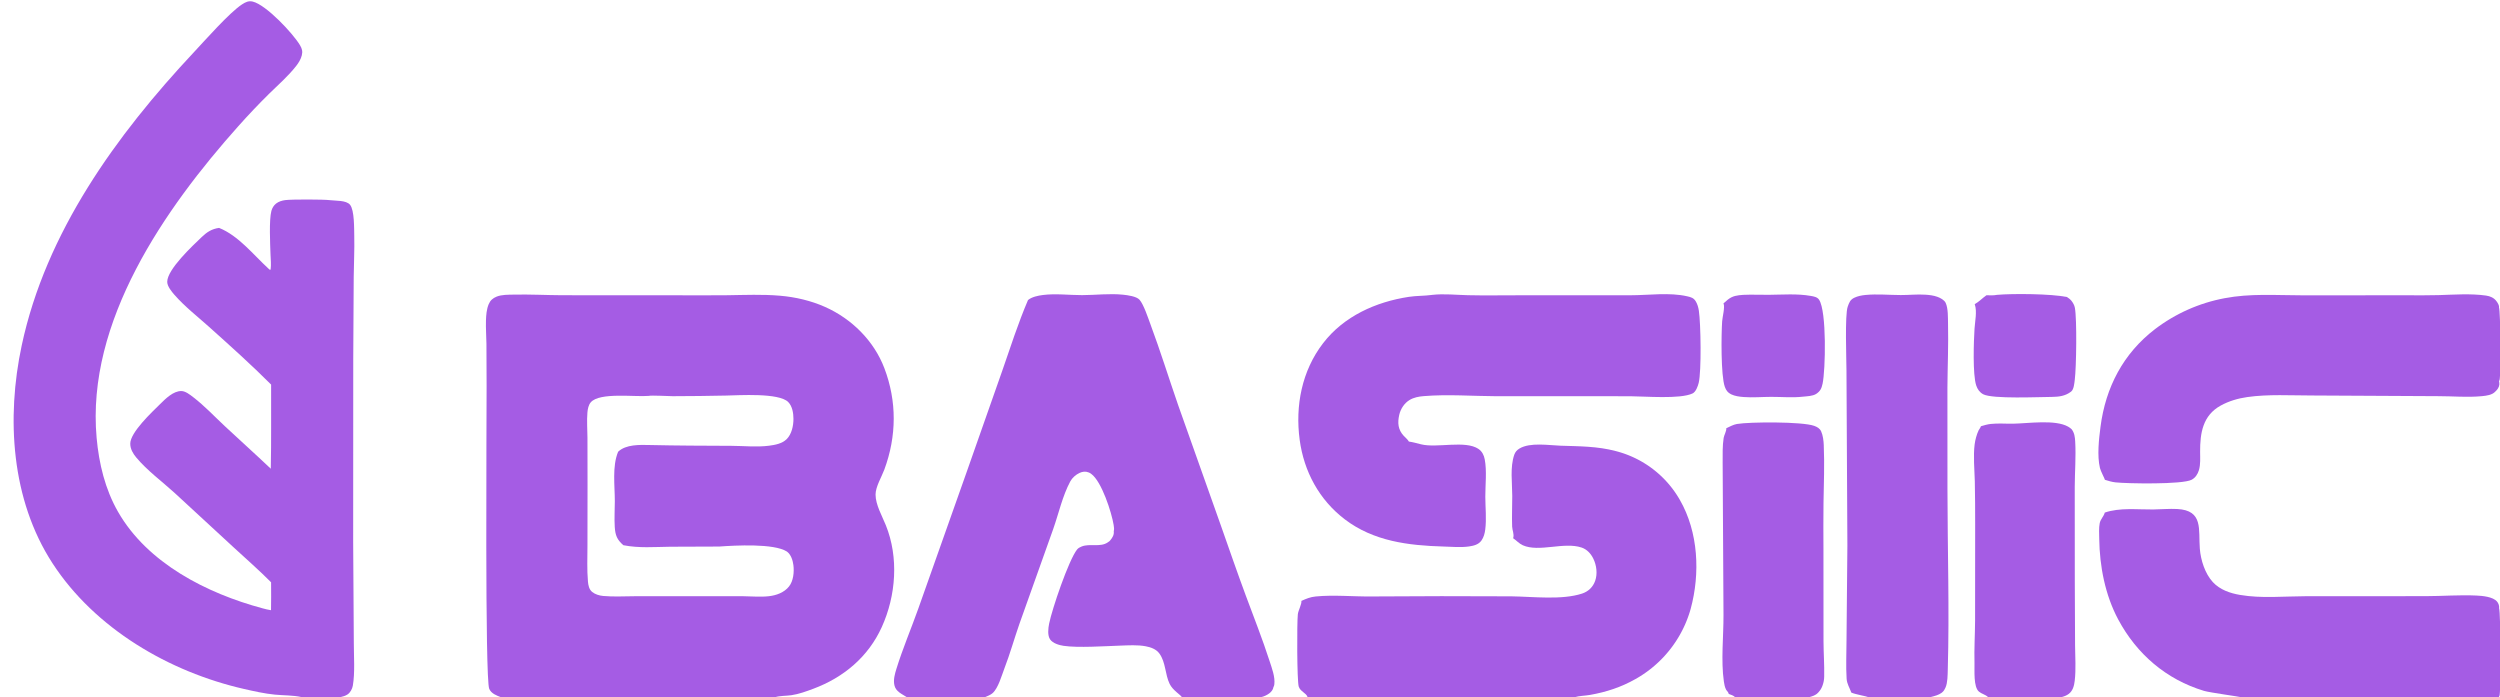 <?xml version="1.0" encoding="utf-8" ?>
<svg xmlns="http://www.w3.org/2000/svg" xmlns:xlink="http://www.w3.org/1999/xlink" width="3489" height="973">
	<path fill="#A55CE4" d="M1999.04 411.501C2015.26 409.72 2032.44 411.617 2048.72 411.99C2071.15 412.504 2093.67 412.11 2116.1 412.114L2275.6 412.069C2301.03 412.033 2329.97 407.791 2354.79 413.548C2360.19 414.799 2363.7 415.755 2366.65 420.647C2369.03 424.595 2370.26 429.17 2370.94 433.7C2373.63 451.58 2374.69 518.031 2370.69 534.387C2369.56 538.983 2366.74 546.91 2362.14 549.091C2344.71 557.356 2295.55 553.056 2274.89 552.984L2088.71 552.969C2054.98 552.815 2020.58 550.052 1986.89 552.83C1979.99 553.4 1973.08 554.646 1967.08 558.304C1959.84 562.718 1954.67 570.681 1952.8 578.896C1950.27 590.058 1950.98 599.569 1959.02 608.227C1961.33 610.705 1964.23 612.976 1965.99 615.874C1966.06 615.996 1966.13 616.121 1966.2 616.245C1971.84 616.968 1977.64 618.747 1983.18 620.079C2005.45 625.695 2045 614.013 2063.43 626.587C2068.42 629.994 2070.98 635.229 2072.09 641.035C2075.19 657.275 2072.86 676.675 2072.91 693.278C2072.96 708.414 2074.7 723.904 2072.82 738.95C2072.14 744.401 2070.71 749.854 2067.49 754.388C2063.48 760.044 2056.61 761.702 2050.1 762.642C2038.65 764.294 2025.92 763.055 2014.35 762.73C1965.62 761.36 1916.87 755.339 1876.85 724.826C1841.08 697.552 1819.75 658.04 1813.82 613.758C1807.45 566.192 1816.87 517.554 1846.48 479.014C1875.45 441.309 1920.01 421.349 1966.12 414.289C1976.89 412.64 1987.72 413.071 1998.37 411.597L1999.04 411.501Z"/>
	<path fill="#A55CE4" d="M2432.81 411.501C2444.74 410.946 2456.71 411.531 2468.66 411.435C2487.84 411.279 2508.17 409.615 2527.1 412.971C2531.32 413.718 2536.13 414.457 2538.69 418.265C2549.54 434.445 2547.67 516.745 2543.59 535.505C2542.12 542.286 2540.29 546.114 2534.42 549.88C2529.5 552.865 2521.83 553.019 2516.22 553.597C2501.94 555.25 2486.38 553.842 2471.95 553.86C2459.03 553.876 2446.15 555.109 2433.25 554.078C2427.41 553.611 2421.24 552.847 2415.92 550.266C2411.25 548.001 2408.87 544.655 2407.15 539.82C2401.51 523.982 2402.19 466.636 2403.44 448.346C2403.85 442.306 2407.48 429.002 2405.44 423.648C2405.39 423.511 2405.32 423.38 2405.27 423.246C2407.43 421.897 2409.28 419.8 2411.29 418.208C2418.2 412.756 2424.42 412.135 2432.81 411.501Z"/>
	<path fill="#A55CE4" d="M2786.9 411.501C2809.5 409.529 2862.31 409.953 2884.64 414.506C2887.22 416.115 2889.37 417.813 2891.24 420.235C2893.32 422.935 2895.07 426.172 2895.7 429.551C2898.68 445.657 2897.77 512.55 2895.56 529.94C2894.97 534.579 2894.33 543.565 2890.44 546.497L2890.02 546.808C2882.05 552.795 2873.38 553.763 2863.75 553.93C2846.68 553.971 2780.87 557.121 2767.79 550.248C2762.86 547.661 2759.77 543.199 2758.02 538.001C2752.9 522.719 2754.55 475.92 2755.64 458.818C2756.28 448.904 2759.35 434.515 2756.08 425.052C2756.01 424.853 2755.93 424.658 2755.86 424.461C2761.27 421.723 2767.07 415.65 2772.28 412.056C2777.13 412.144 2782.13 412.513 2786.9 411.501Z"/>
	<path fill="#A55CE4" d="M699.081 973C692.858 970.614 685.646 967.942 682.773 961.353C676.682 947.381 679.17 585.974 679.1 538.685Q679.153 509.312 678.879 479.941C678.718 469.115 677.889 458.231 678.209 447.409C678.435 439.738 679.061 431.566 682.068 424.42C684.254 419.227 687.902 416.058 693.102 413.971C700.232 411.108 709.281 411.33 716.876 411.16C739.514 410.653 762.028 411.922 784.641 412.021L935.602 412.069C962.159 412.087 988.761 412.399 1015.31 412.023C1039.9 411.674 1063.99 410.607 1088.59 412.706C1110.12 414.543 1131.79 419.58 1151.56 428.399C1188.65 444.946 1219.61 475.519 1234.17 513.708C1251.89 560.203 1251.38 608.704 1234.23 655.228C1230.43 665.535 1221.94 679.335 1221.93 690.213C1221.92 704.295 1231.07 720.162 1236.25 732.973C1254.44 777.962 1250.54 831.24 1230.59 875.179C1211.69 916.809 1177.3 945.494 1135.03 961.246C1125.38 964.843 1114.7 968.749 1104.49 970.231C1097.36 971.265 1088.48 970.878 1081.72 973L699.081 973ZM1098.09 769.688C1080.08 758.164 1026.15 761.148 1003.75 762.754L935.192 763.015C913.151 763.305 891.784 765.184 869.95 760.889C861.104 753.124 858.705 747.122 857.953 735.394C857.188 723.444 858.048 711.317 858.048 699.345C858.047 677.574 854.19 650.909 862.652 630.446C873.619 619.966 893.06 620.754 907.298 621.085C945.143 621.963 982.868 622.025 1020.72 622.196C1038.16 622.275 1055.89 624.258 1073.22 622.05C1081.64 620.978 1091.42 619.145 1097.71 613.033C1104.86 606.083 1107.36 594.226 1107.34 584.584C1107.33 576.67 1105.81 566.909 1100.02 561.067C1087.01 547.935 1031.3 551.706 1013.23 552.046C988.418 552.513 963.69 552.941 938.863 552.919C933.565 552.914 908.667 551.491 905.414 552.504C886.257 554.222 836.882 547.185 824.504 561.441C821.24 565.2 820.206 570.924 819.795 575.725C818.813 587.189 819.773 599.337 819.853 610.855L819.962 676.461L819.857 761.281C819.844 777.959 819.058 795.087 820.546 811.687C821.016 816.926 822.129 822.598 826.406 826.099C830.601 829.534 836.478 831.227 841.8 831.729C856.373 833.104 871.831 832.082 886.506 832.078L973.711 832.048L1036.7 832.073C1048.55 832.167 1060.98 833.392 1072.77 832.105C1083.35 830.95 1094.39 827.027 1101.18 818.449C1107.31 810.705 1108.49 798.247 1107.26 788.667C1106.41 782.069 1103.99 774.201 1098.5 769.967C1098.37 769.866 1098.23 769.781 1098.09 769.688Z"/>
	<path fill="#A55CE4" d="M421.462 973L420.656 972.814C408.905 970.193 395.65 970.627 383.602 969.431C369.152 967.997 354.681 964.748 340.538 961.519C236.024 937.657 132.547 877.316 73.269 786.112C15.584 697.358 8.691 583.425 30.303 482.098C63.962 324.286 162.247 188.533 270.677 72.802C286.213 56.22 320.432 17.338 337.868 6.064C342.653 2.971 346.945 0.843 352.652 2.197C371.463 6.66 409.058 46.762 418.766 63.256C421.563 68.008 422.58 71.872 421.178 77.306C419.768 82.773 416.84 87.558 413.404 91.969C402.309 106.214 388.362 118.291 375.506 130.909Q353.354 152.798 332.641 176.054C229.829 291.172 120.162 448.828 134.849 611.094C138.097 646.978 146.64 682.638 164.641 714.139C205.759 786.095 288.792 828.096 366.226 848.911C370.192 849.977 374.157 851.034 378.23 851.608Q378.55 832.119 378.334 812.628C361.56 795.725 343.418 779.929 325.915 763.772L243.691 687.907C226.233 672.009 205.35 656.65 190.202 638.518C185.592 633 181.851 626.677 181.785 619.29C181.644 603.442 212.317 574.947 223.52 563.869C230.971 556.5 241.839 545.648 253.065 545.741C258.875 545.789 265.199 550.875 269.656 554.296C285.436 566.409 299.23 581.158 313.738 594.722C335.02 614.618 356.806 634.073 377.909 654.143C378.746 615.036 378.189 575.838 378.365 536.718C350.765 509.047 320.399 481.848 291.245 455.726C275.195 441.345 257.586 427.666 243.387 411.393C239.49 406.927 233.409 399.513 233.374 393.427C233.272 375.961 268.982 342.828 281.574 330.772C288.838 323.818 295.568 319.496 305.705 318.046C332.835 328.84 353.473 355.434 374.55 374.755C375.769 375.872 375.996 376.65 377.653 376.364C378.628 369.417 377.767 362.014 377.524 355.019C377.034 340.92 375.361 306.858 378.751 294.336C379.821 290.385 382.041 286.633 385.288 284.097C388.96 281.23 393.472 279.899 398.027 279.275C406.693 278.086 451.836 278.195 460.255 279.331C468.063 280.384 483.281 279.218 488.573 285.853C494.719 293.561 494.153 318.916 494.408 329.445C494.867 348.439 493.812 367.55 493.647 386.565L492.988 501.34L492.88 756.606L493.787 897.079C493.764 915.632 495.545 938.857 492.404 956.932C491.624 961.424 488.928 966.515 485.084 969.12C482.066 971.165 478.296 972.221 474.772 973L421.462 973Z"/>
	<path fill="#A55CE4" d="M1265.56 973L1265.14 972.714C1258.43 968.295 1250.22 965.214 1248.23 956.291C1246.51 948.621 1248.81 940.635 1251.07 933.345C1259.87 904.947 1271.63 877.378 1281.59 849.357L1349.14 658.566L1398.57 517.942C1410.11 484.737 1420.88 451.071 1434.7 418.726C1440.16 414.295 1448.58 412.584 1455.46 411.707C1473.35 409.425 1492.28 411.919 1510.26 411.883C1529.23 411.845 1548.5 409.322 1567.4 411.292C1573.6 411.938 1586 413.55 1590.25 418.25C1596.07 424.696 1602.39 444.059 1605.64 452.773C1619.47 489.905 1631.26 527.971 1644.24 565.417L1704.24 734.532C1715.55 766.717 1726.74 799.054 1738.58 831.043C1749.84 861.477 1761.9 891.832 1771.86 922.717C1775.06 932.636 1779.72 944.631 1778.45 955.11C1778.27 956.598 1777.97 957.668 1777.21 958.973C1776.73 962.462 1774.19 965.548 1771.45 967.626C1768.18 970.107 1763.72 972.18 1759.69 973L1649.48 973C1647.64 969.576 1636.78 963.606 1632.3 954.34C1625.93 941.168 1626.94 924.218 1618.04 912.052C1613.55 905.917 1606.15 903.306 1598.92 901.941C1587.53 899.79 1574.63 900.64 1563.08 901.041C1541.63 901.785 1504.47 904.293 1484.37 901.331C1478.17 900.418 1469.37 897.848 1465.57 892.397C1461.66 886.776 1462.87 876.799 1464.15 870.426C1468.26 849.886 1491.44 781.67 1503.13 766.934C1504.8 764.83 1507.08 763.691 1509.53 762.705C1521.06 758.071 1535.53 764.202 1545.98 756.949C1546.15 756.829 1546.32 756.7 1546.49 756.576C1547.79 755.913 1548.66 755.085 1549.57 753.953C1552.62 750.163 1554.97 746.478 1554.37 741.474C1555.11 738.557 1554.69 735.624 1554.22 732.696C1551.39 715.204 1537.53 671.966 1522.97 661.388C1521.87 660.337 1520.41 659.775 1519.01 659.221C1514.86 657.571 1510.77 658.155 1506.74 659.952C1501.54 662.275 1496.37 666.841 1493.67 671.885C1482.8 692.154 1477.48 716.749 1469.83 738.406L1422.74 870.554C1415.52 891.194 1409.68 912.262 1401.81 932.672C1398.04 942.457 1393.16 960.4 1385.25 967.364C1382.36 969.907 1378.09 971.447 1374.59 973L1265.56 973Z"/>
	<path fill="#A55CE4" d="M2111.71 751.112C2111.78 750.915 2111.84 750.719 2111.9 750.52C2113.34 745.347 2110.54 740.151 2110.35 734.93C2109.82 720.686 2110.51 706.473 2110.5 692.236C2110.48 673.917 2107.22 652.196 2113.32 634.604C2114.64 630.804 2117.08 628.074 2120.5 626.008C2135.41 617.018 2161.37 621.468 2177.96 622.017C2204.2 622.885 2229.44 622.716 2255.09 629.553Q2256.84 630 2258.57 630.491Q2260.31 630.981 2262.03 631.515Q2263.75 632.049 2265.46 632.626Q2267.16 633.203 2268.86 633.822Q2270.55 634.442 2272.23 635.104Q2273.9 635.765 2275.56 636.469Q2277.22 637.172 2278.86 637.917Q2280.51 638.662 2282.13 639.448Q2283.75 640.233 2285.35 641.059Q2286.96 641.885 2288.54 642.752Q2290.12 643.617 2291.68 644.523Q2293.23 645.428 2294.77 646.372Q2296.31 647.316 2297.82 648.298Q2299.33 649.281 2300.82 650.301Q2302.3 651.32 2303.76 652.377Q2305.22 653.434 2306.66 654.527Q2308.09 655.62 2309.49 656.748Q2310.9 657.877 2312.28 659.04Q2313.65 660.204 2315 661.401Q2316.35 662.599 2317.67 663.829Q2318.98 665.06 2320.27 666.324Q2321.55 667.587 2322.81 668.883Q2324.06 670.178 2325.28 671.504Q2326.5 672.83 2327.69 674.187Q2328.88 675.543 2330.03 676.929Q2331.18 678.315 2332.3 679.729Q2333.42 681.143 2334.5 682.585Q2335.58 684.027 2336.63 685.495Q2337.67 686.964 2338.68 688.458Q2339.69 689.952 2340.66 691.471Q2341.63 692.99 2342.56 694.533Q2343.5 696.075 2344.39 697.641C2370.32 742.608 2372.94 800.405 2359.49 849.774Q2358.95 851.696 2358.36 853.605Q2357.78 855.514 2357.14 857.407Q2356.51 859.301 2355.83 861.178Q2355.15 863.056 2354.42 864.916Q2353.7 866.777 2352.93 868.618Q2352.15 870.46 2351.34 872.283Q2350.52 874.105 2349.66 875.907Q2348.8 877.709 2347.9 879.489Q2346.99 881.269 2346.04 883.027Q2345.1 884.784 2344.11 886.518Q2343.11 888.252 2342.08 889.961Q2341.05 891.67 2339.97 893.353Q2338.9 895.036 2337.78 896.692Q2336.67 898.348 2335.51 899.976Q2334.36 901.605 2333.16 903.204Q2331.97 904.804 2330.73 906.373Q2329.5 907.943 2328.22 909.482Q2326.95 911.021 2325.64 912.528Q2324.33 914.035 2322.99 915.51Q2321.64 916.984 2320.26 918.426Q2318.88 919.867 2317.46 921.274Q2316.04 922.68 2314.59 924.052Q2313.14 925.424 2311.65 926.759Q2310.17 928.095 2308.65 929.394Q2307.14 930.693 2305.59 931.954Q2304.04 933.215 2302.46 934.438Q2300.88 935.661 2299.28 936.844Q2297.67 938.028 2296.03 939.172Q2294.39 940.316 2292.73 941.42Q2291.07 942.523 2289.37 943.586Q2287.68 944.648 2285.97 945.668Q2284.25 946.689 2282.51 947.667C2262.53 959.03 2241.67 965.828 2219.09 969.814C2212.23 971.025 2204.09 971.033 2197.59 973L1824.86 973C1824.78 972.747 1824.7 972.492 1824.61 972.242C1822.78 967.205 1814.49 964.746 1812.51 958.206C1810.03 949.982 1809.91 869.284 1811.27 857.126C1811.83 852.132 1816.93 842.827 1816.22 838.643C1822.9 835.564 1828.77 833.161 1836.2 832.435C1861.44 829.968 1888.11 832.676 1913.53 832.433Q2011.4 831.667 2109.28 832.244C2139.49 832.642 2179.64 837.658 2207.9 828.414C2216.57 825.575 2223.1 819.382 2226.17 810.753C2229.69 800.851 2228.21 788.942 2223.61 779.594C2220.18 772.609 2214.75 766.671 2207.25 764.143C2182.78 755.889 2147.82 771.075 2125.23 760.975C2120.05 758.657 2116.37 754.251 2111.71 751.112Z"/>
	<path fill="#A55CE4" d="M2937.42 715.355C2958.59 708.141 2982.88 711.274 3004.99 711.025C3016.16 710.899 3027.3 709.792 3038.47 710.363C3075.36 712.248 3067.96 739.151 3070.08 765.842C3071.33 781.63 3077.27 800.44 3088.16 812.291C3098.05 823.052 3112.16 827.889 3126.19 830.275C3156.23 835.386 3187.06 832.172 3217.35 832.084L3385.11 831.997C3408.78 831.957 3432.55 830.041 3456.2 831.153C3464.45 831.541 3479.11 832.785 3484.78 839.472C3487.1 842.204 3488.08 845.492 3487.74 848.926C3490.06 854.658 3490.29 966.278 3488.3 971.066C3488.01 971.769 3487.67 972.375 3487.25 973L3127.72 973C3126.92 972.453 3083.8 966.563 3075.91 964.18C3023.18 948.25 2982.02 912.863 2956.19 864.562C2937.94 830.42 2930.2 790.303 2929.69 751.865C2929.6 744.998 2929.02 736.813 2930.36 730.155C2931.5 724.503 2935.89 720.84 2937.31 715.763C2937.35 715.628 2937.38 715.491 2937.42 715.355Z"/>
	<path fill="#A55CE4" d="M2937.62 669.63C2937.47 668.332 2931.78 657.678 2930.69 653.144C2926.58 636.021 2929.23 613.009 2931.48 595.552C2938.57 540.599 2963.2 493.299 3007.53 459.34Q3010.19 457.311 3012.91 455.36Q3015.63 453.409 3018.4 451.538Q3021.18 449.667 3024.01 447.878Q3026.84 446.088 3029.71 444.382Q3032.59 442.675 3035.52 441.054Q3038.45 439.432 3041.42 437.896Q3044.4 436.36 3047.41 434.911Q3050.43 433.462 3053.49 432.102Q3056.55 430.741 3059.64 429.471Q3062.74 428.2 3065.87 427.019Q3069 425.839 3072.17 424.751Q3075.33 423.662 3078.53 422.666Q3081.72 421.67 3084.94 420.768Q3088.17 419.865 3091.41 419.057Q3094.66 418.248 3097.93 417.535Q3101.2 416.821 3104.49 416.203C3140.43 409.321 3175.93 412.116 3212.15 412.141L3360.51 412.105C3374.76 412.111 3389.04 412.287 3403.28 411.87C3424.95 411.236 3447.96 409.467 3469.49 412.491C3475.31 413.309 3480.63 415.586 3484.18 420.509C3485.87 422.854 3488.03 426.11 3487.58 429.102C3489.79 433.705 3490.38 523.914 3488.37 530.385C3488.2 530.933 3487.94 531.453 3487.67 531.955C3487.93 533.436 3488.23 535.027 3488.1 536.536C3487.76 540.491 3485.31 543.921 3482.43 546.485C3478.07 551.322 3470.05 552.263 3463.89 552.871C3444.06 554.829 3423.54 552.921 3403.59 552.898L3226.77 551.943C3196.99 551.954 3165.78 549.957 3136.29 554.154C3123.47 555.979 3110.69 559.696 3099.31 565.959C3074.14 579.8 3070.39 604.258 3070.48 630.449C3070.5 638.772 3071.23 648.17 3068.8 656.191C3067.1 661.78 3063.87 666.807 3058.59 669.569C3045.68 676.325 2968.54 674.972 2952.49 673.203C2947.36 672.636 2942.53 671.193 2937.62 669.63Z"/>
	<path fill="#A55CE4" d="M2583.72 966.592L2583.53 966.062C2581.21 959.724 2577.61 954.367 2577.15 947.364C2576.02 929.934 2576.98 911.794 2576.99 894.289L2578.21 761.158L2576.94 517.27C2576.91 501.793 2574.53 439.252 2578.69 427.928C2580.78 422.226 2581.99 418.401 2587.79 415.563C2592.56 413.229 2598.19 412.167 2603.45 411.654C2619.79 410.064 2636.37 411.727 2652.75 411.772C2664.2 411.804 2675.67 410.511 2687.12 411.272C2692.82 411.65 2698.65 412.348 2704.04 414.328C2707.95 415.767 2713.5 418.687 2715.36 422.675C2718.96 430.405 2718.47 443.345 2718.67 451.743C2719.37 481.517 2718.03 511.175 2717.82 540.919L2717.87 682.844C2717.96 766.676 2720.69 850.924 2718.31 934.717C2718.11 941.987 2718.17 952.837 2715.15 959.531C2714.83 960.261 2714.45 960.964 2714.06 961.663C2711.96 966.242 2707.46 968.726 2702.89 970.373C2699.91 971.447 2696.78 972.214 2693.71 973L2607.68 973C2605.56 971.811 2589.75 969.198 2583.72 966.592Z"/>
	<path fill="#A55CE4" d="M2409.17 597.672C2413.76 595.536 2419.03 592.575 2424.04 591.719C2441.93 588.664 2515.08 588.297 2531.78 594.286C2536.03 595.81 2539.72 597.837 2541.63 602.099C2544.17 607.781 2544.98 615.011 2545.24 621.187C2546.39 648.139 2545.33 675.123 2544.88 702.066C2544.51 723.453 2544.79 744.88 2544.81 766.273L2544.88 894.751C2544.96 911.235 2546.2 927.807 2545.84 944.266C2545.75 948.509 2545.11 952.2 2543.71 956.199C2542.33 960.155 2540.71 963.034 2537.86 966.124L2537.37 966.657C2533.84 970.465 2529.62 971.595 2524.81 973L2421.57 973C2419.12 970.555 2415.77 969.619 2412.59 968.435C2412.51 968.131 2412.45 967.824 2412.36 967.523C2411.78 965.574 2409.95 964.289 2408.97 962.515C2407.15 959.218 2406.35 954.771 2405.82 951.049C2401.6 921.753 2405.45 888.008 2405.31 858.16L2404.13 645.484C2404.13 634.379 2403.82 622.099 2405.52 611.149C2406.1 607.385 2409.8 601.085 2409.17 597.672Z"/>
	<path fill="#A55CE4" d="M2764.58 594.849C2769.04 593.556 2773.56 592.171 2778.19 591.663C2788.67 590.508 2799.2 591.483 2809.71 591.3C2830.45 590.94 2868.18 585.193 2886.16 595.377C2887.95 596.39 2889.64 597.569 2891.12 598.991C2895.08 603.993 2895.81 610.006 2896.15 616.179C2897.34 637.402 2895.59 658.457 2895.51 679.662L2895.59 811.714L2895.97 900.7C2896.08 917.009 2897.38 933.897 2895.47 950.114C2894.67 956.973 2892.92 963.983 2887.15 968.397C2884.12 970.718 2880.36 972.065 2876.7 973L2774.64 973C2774.54 972.897 2774.45 972.79 2774.34 972.69C2771.03 969.418 2765.58 968.37 2761.84 965.252C2753.93 958.655 2755.88 935.499 2755.6 925.47C2755.05 905.807 2756.31 885.902 2756.43 866.205L2756.54 732.141Q2756.61 701.924 2756.05 671.712C2755.62 655.351 2753.73 636.215 2755.83 620.011C2756.64 613.797 2758.63 606.382 2761.3 600.704C2762.17 598.874 2764.18 596.698 2764.58 594.849Z"/>
</svg>
